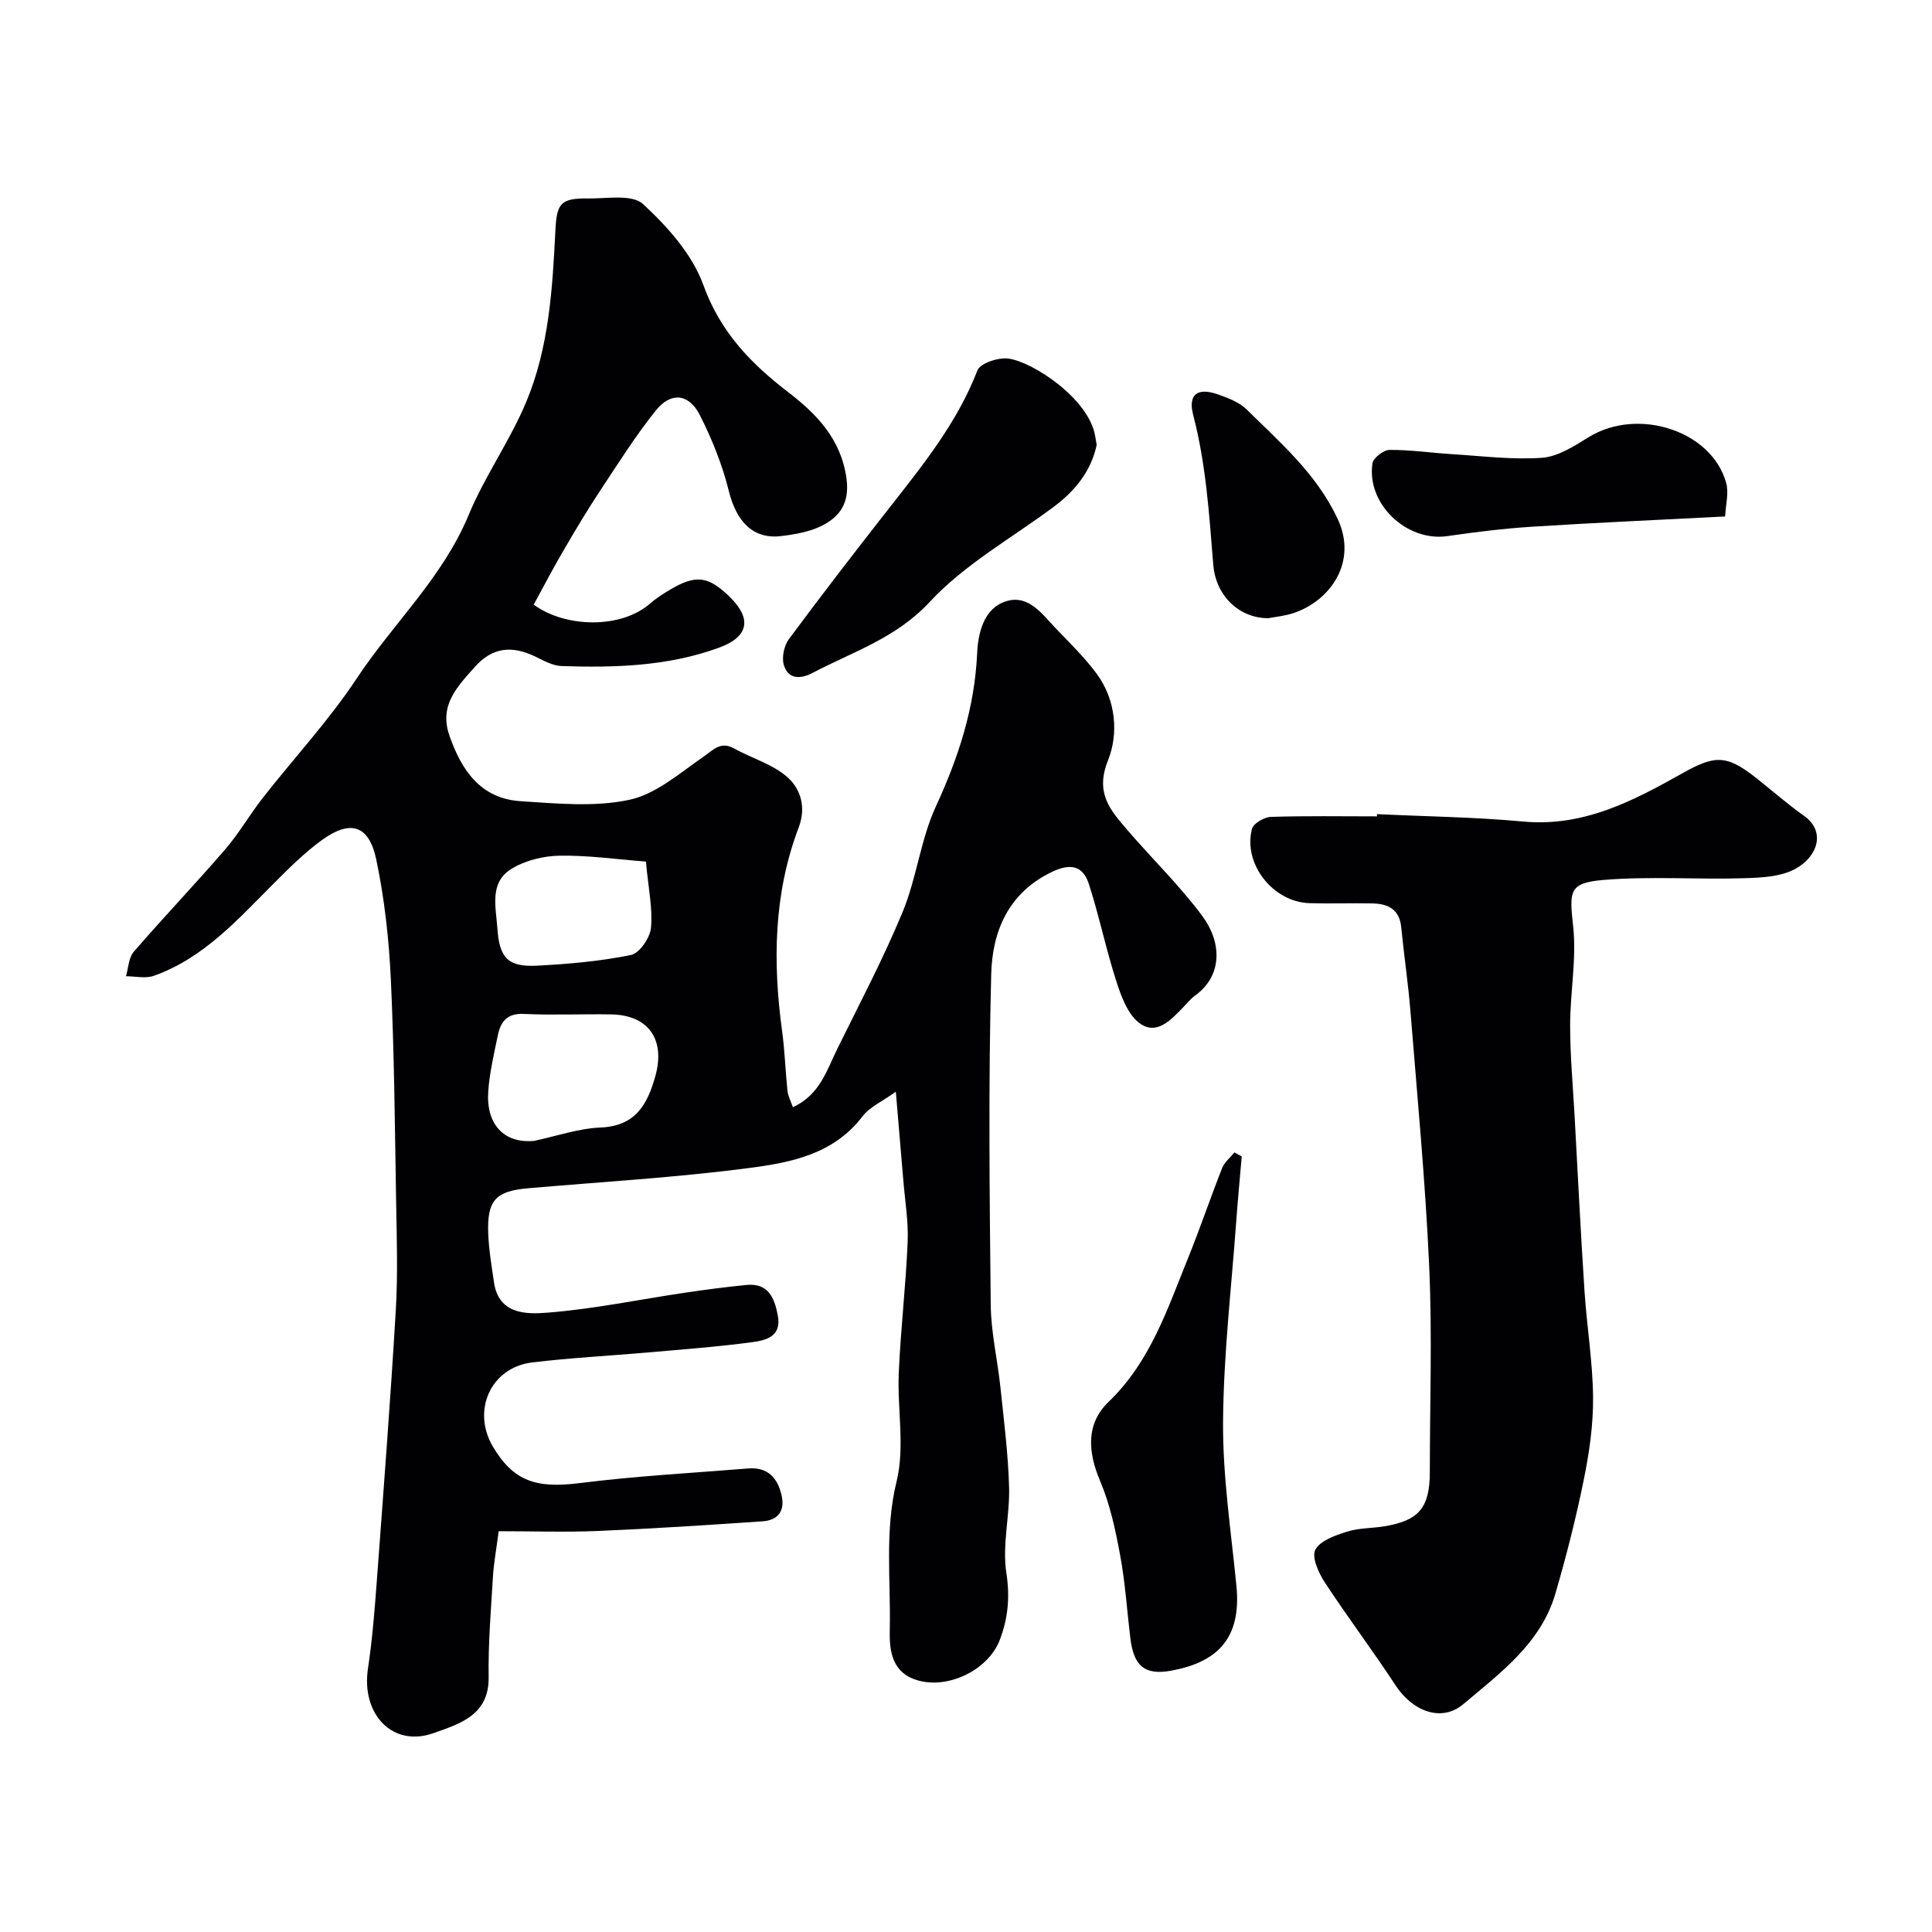 <svg enable-background="new 0 0 400 400" viewBox="0 0 400 400" xmlns="http://www.w3.org/2000/svg"><g fill="#010103"><path d="m110.5 125.18c6.61 4.86 18.15 5.01 24.1-.23 1.22-1.07 2.62-1.96 4.02-2.8 5.45-3.27 8.08-2.92 12.61 1.58 4.54 4.52 3.63 8.18-2.35 10.36-10.58 3.87-21.57 4.17-32.61 3.81-1.84-.06-3.72-1.13-5.46-1.97-4.78-2.3-8.85-2-12.6 2.25-3.63 4.11-7.33 7.88-5.16 14.12 2.52 7.24 6.49 13.06 14.77 13.58 7.49.48 15.29 1.25 22.49-.29 5.52-1.18 10.46-5.56 15.36-8.94 2.08-1.43 3.51-3.24 6.31-1.69 3.69 2.04 8.03 3.26 11.08 5.98 2.69 2.4 3.9 6.17 2.3 10.38-5.21 13.73-5.38 27.92-3.42 42.28.55 4.06.67 8.18 1.1 12.26.11 1.05.66 2.05 1.12 3.37 5.58-2.55 7.01-7.65 9.2-12.09 4.64-9.41 9.55-18.72 13.55-28.4 2.89-7.02 3.69-14.94 6.86-21.79 4.7-10.19 8.02-20.4 8.54-31.72.18-3.94 1.27-9.4 6.17-10.8 4.55-1.3 7.32 2.76 10.12 5.68 2.91 3.03 5.95 6 8.44 9.36 4.04 5.46 4.57 12.46 2.35 17.99-2.7 6.73.48 10.26 3.97 14.33 5.15 6.01 10.89 11.55 15.59 17.89 3.95 5.33 4.29 12.25-1.53 16.45-.93.67-1.67 1.62-2.49 2.46-2.53 2.6-5.51 5.88-9.05 3.21-2.42-1.83-3.76-5.55-4.77-8.68-2.14-6.62-3.53-13.47-5.67-20.09-1.22-3.79-3.78-4.37-7.67-2.5-9.06 4.34-12.33 12.4-12.55 21.15-.6 22.81-.34 45.66-.1 68.49.06 5.67 1.4 11.33 2 17 .72 6.89 1.61 13.79 1.8 20.71.17 5.91-1.45 12-.57 17.74.77 4.99.37 9.34-1.33 13.85-2.47 6.54-11.39 10.63-17.85 8.15-4.86-1.86-5.03-6.63-4.95-10.33.22-10.19-1.1-20.34 1.42-30.63 1.73-7.08.12-14.93.44-22.41.39-9.04 1.46-18.06 1.84-27.1.18-4.24-.55-8.53-.9-12.79-.47-5.7-.96-11.4-1.55-18.33-2.72 1.97-5.39 3.12-6.92 5.13-5.98 7.84-14.87 9.55-23.51 10.67-15.14 1.98-30.43 2.86-45.65 4.18-6.72.58-8.55 2.45-8.31 9.26.12 3.43.7 6.85 1.2 10.26.98 6.64 6.75 6.58 10.98 6.25 9.57-.74 19.04-2.73 28.56-4.14 4.21-.63 8.43-1.17 12.66-1.6 4.57-.46 5.85 2.6 6.56 6.31.83 4.34-2.43 5.15-5.23 5.52-7.15.97-14.37 1.5-21.56 2.13-8.02.71-16.08 1.11-24.07 2.08-8.59 1.04-12.58 9.98-8.09 17.5 4.26 7.12 8.95 8.61 17.92 7.48 11.57-1.46 23.25-2.09 34.89-3.03 3.95-.32 6.04 1.83 6.9 5.48.78 3.3-.7 5.24-3.9 5.46-11.36.78-22.72 1.52-34.09 2-6.73.28-13.47.05-20.56.05-.52 3.98-1.03 6.68-1.19 9.4-.41 6.92-1 13.86-.89 20.78.13 7.99-6.14 9.73-11.37 11.61-8.5 3.05-15.04-3.87-13.62-13.33.9-5.99 1.38-12.05 1.83-18.09 1.39-18.73 2.83-37.46 3.94-56.2.44-7.5.19-15.04.06-22.56-.26-15.29-.38-30.59-1.09-45.86-.39-8.31-1.31-16.68-3.02-24.81-1.5-7.13-5.32-8.3-11.19-4.08-3.65 2.63-6.88 5.88-10.08 9.08-7.44 7.45-14.49 15.42-24.78 19.07-1.72.61-3.84.09-5.77.09.51-1.7.54-3.82 1.6-5.05 6.2-7.17 12.75-14.04 18.94-21.21 2.87-3.33 5.08-7.21 7.8-10.68 6.46-8.26 13.67-16 19.43-24.71 7.54-11.4 17.79-20.85 23.17-33.83 3.33-8.04 8.52-15.3 11.89-23.33 4.75-11.3 5.48-23.51 6.08-35.62.27-5.54 1.06-6.67 6.72-6.6 3.9.05 9.16-.93 11.42 1.16 5.07 4.67 10.19 10.41 12.48 16.73 3.52 9.74 9.78 16.23 17.6 22.23 5.85 4.49 10.95 9.71 12.05 17.89.66 4.92-1.29 7.8-5 9.7-2.53 1.3-5.57 1.82-8.45 2.18-5.84.74-9.33-2.93-10.91-9.31-1.35-5.44-3.49-10.78-6.03-15.78-2.24-4.39-5.95-4.79-9.04-.96-4.29 5.32-7.93 11.17-11.72 16.88-2.51 3.8-4.86 7.71-7.14 11.65-2.26 3.8-4.3 7.74-6.47 11.72zm.06 111.03c4.6-.97 9.17-2.58 13.79-2.77 7.27-.3 9.73-4.84 11.35-10.71 2.08-7.57-1.47-12.58-9.18-12.71-6.02-.1-12.05.19-18.06-.1-3.48-.17-4.81 1.61-5.39 4.44-.79 3.82-1.7 7.66-1.98 11.54-.49 6.75 3.12 10.88 9.47 10.31zm23.17-57.83c-5.98-.46-11.95-1.32-17.9-1.22-3.38.06-7.16 1-9.99 2.76-4.56 2.84-3.17 7.84-2.86 12.3.41 6.05 2.13 8.03 8.21 7.71 6.52-.34 13.08-.91 19.45-2.21 1.76-.36 3.95-3.57 4.14-5.63.37-4.01-.54-8.13-1.05-13.71z"/><path d="m285.09 168.56c10.09.48 20.22.6 30.27 1.53 12.41 1.16 22.68-4.22 32.83-9.92 6.74-3.79 9.16-4.03 15.33.84 3.34 2.64 6.55 5.47 10.02 7.93 4.35 3.09 2.98 8.14-1.58 10.81-3.05 1.79-7.3 1.97-11.04 2.08-9.67.29-19.4-.45-29 .36-7.17.61-7 2.38-6.21 9.63.72 6.71-.63 13.62-.63 20.45 0 6.29.58 12.58.93 18.88.66 12.03 1.25 24.06 2.04 36.08.48 7.38 1.71 14.73 1.78 22.1.05 5.69-.79 11.46-1.93 17.06-1.61 7.94-3.62 15.83-5.89 23.61-3.01 10.26-11.45 16.4-19.04 22.82-4.58 3.87-10.57 1.4-14.01-3.85-4.73-7.23-9.95-14.13-14.68-21.36-1.28-1.96-2.75-5.21-1.96-6.74.98-1.9 4.12-2.98 6.53-3.75 2.45-.78 5.16-.69 7.74-1.11 7.21-1.19 9.43-3.87 9.44-11.25 0-14.18.51-28.39-.13-42.54-.79-17.59-2.46-35.13-3.87-52.69-.47-5.87-1.35-11.7-1.92-17.56-.37-3.75-2.79-4.87-6-4.93-4.33-.09-8.67.08-12.99-.05-7.56-.22-13.81-8.15-11.91-15.39.29-1.12 2.53-2.42 3.9-2.47 7.32-.24 14.66-.11 21.99-.11-.02-.17-.02-.31-.01-.46z"/><path d="m257.09 239.43c-.38 4.39-.8 8.79-1.12 13.18-1.01 13.95-2.66 27.9-2.75 41.85-.07 11.29 1.66 22.59 2.77 33.88 1.09 11.04-4.14 15.82-13.46 17.55-5.66 1.05-7.83-1.1-8.51-6.76-.69-5.69-1.05-11.43-2.09-17.05-.97-5.24-2.09-10.58-4.16-15.45-2.58-6.07-2.94-11.89 1.75-16.39 8.66-8.32 12.17-19.22 16.46-29.78 2.49-6.15 4.61-12.45 7.05-18.62.48-1.22 1.67-2.17 2.54-3.24.5.28 1.01.55 1.52.83z"/><path d="m227.06 92.1c-1.16 5.47-4.49 9.55-8.96 12.88-8.65 6.43-18.39 11.86-25.6 19.63-7.01 7.55-15.93 10.32-24.29 14.72-2.45 1.29-5.06 1.38-5.94-1.71-.45-1.57.08-3.97 1.08-5.32 6.72-9.07 13.62-18.01 20.58-26.9 7.04-8.99 14.24-17.82 18.43-28.71.57-1.48 4.3-2.71 6.37-2.46 5.01.62 16.88 8.35 18.05 16.27.07.48.17.96.28 1.6z"/><path d="m357.17 106.93c-13.92.72-26.94 1.29-39.95 2.12-5.88.37-11.75 1.1-17.59 1.95-8.37 1.21-16.74-6.66-15.48-15.07.17-1.13 2.31-2.77 3.54-2.78 4.26-.04 8.52.6 12.79.87 6.26.38 12.56 1.2 18.77.76 3.31-.24 6.66-2.41 9.65-4.26 10.16-6.29 25.51-1.38 28.49 9.48.57 2.03-.1 4.4-.22 6.93z"/><path d="m262.62 127.99c-5.79.05-10.88-4.37-11.43-11.09-.84-10.43-1.5-20.81-4.16-31.01-1.11-4.26.94-5.72 5.1-4.24 2.1.75 4.42 1.6 5.95 3.1 7.01 6.92 14.49 13.35 18.86 22.66 4.21 8.98-1.55 16.97-9.1 19.51-1.83.62-3.8.79-5.22 1.07z"/></g></svg>